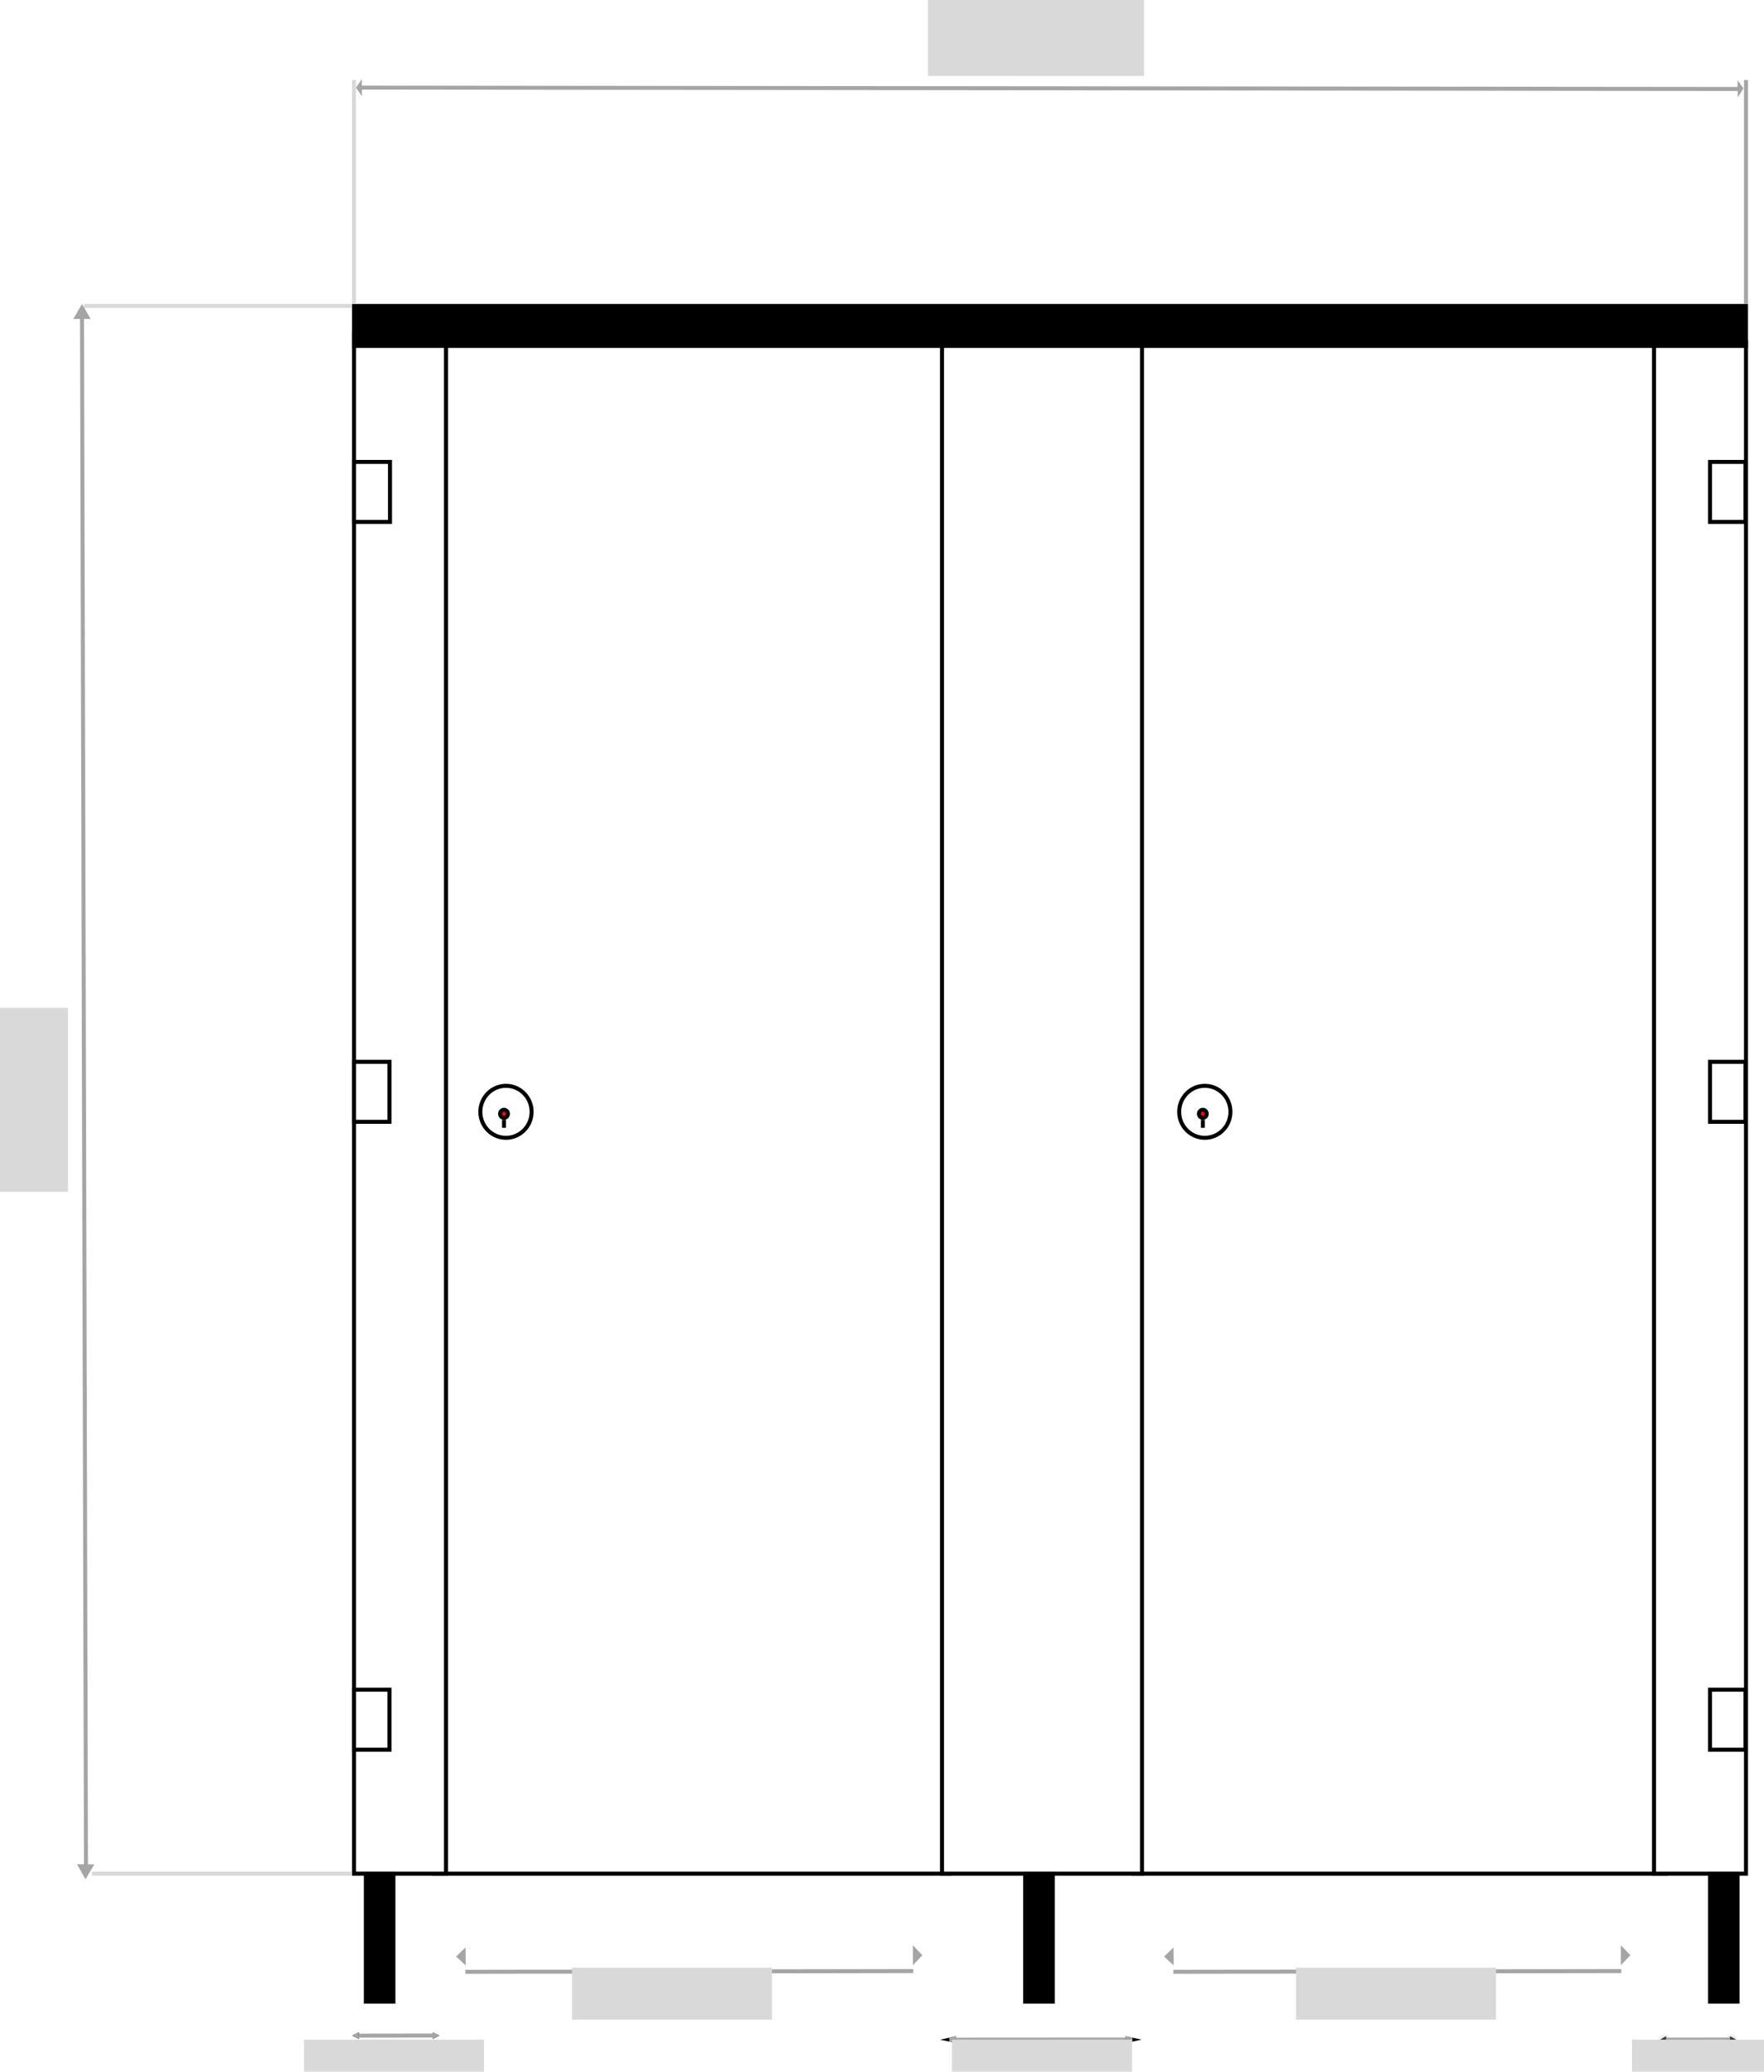 <svg xmlns="http://www.w3.org/2000/svg" fill="none" viewBox="0 0 441 518" height="518" width="441">
<g id="2 Freestander">
<g id="door">
<rect stroke="black" fill="white" height="384" width="129" y="84.5" x="108.5" id="Door 1"></rect>
<rect stroke="black" fill="white" height="384" width="133" y="84.5" x="283.5" id="Door 2"></rect>
</g>
<rect stroke="black" fill="white" height="385" width="23" y="83.5" x="88.5" id="left-shadow"></rect>
<rect stroke="black" fill="white" height="383" width="23" y="85.5" x="413.5" id="right-shadow"></rect>
<rect stroke="black" fill="white" height="384" width="50" y="84.5" x="235.5" id="partition-1"></rect>
<g id="silver">
<rect fill="black" transform="matrix(-1 0 0 1 437 76)" height="11" width="349" id="Rectangle 3"></rect>
<rect fill="black" transform="matrix(-1 0 0 1 263.694 468)" height="33" width="7.896" id="Rectangle 4"></rect>
<rect fill="black" transform="matrix(-1 0 0 1 434.896 468)" height="33" width="7.896" id="Rectangle 16"></rect>
<rect fill="black" transform="matrix(-1 0 0 1 98.857 468)" height="33" width="7.896" id="Rectangle 15"></rect>
</g>
<g id="Group 2">
<path stroke="black" fill="white" d="M126.495 271.5C122.961 271.5 120.086 274.404 120.086 278C120.086 281.596 122.961 284.5 126.495 284.5C130.029 284.5 132.904 281.596 132.904 278C132.904 274.404 130.029 271.5 126.495 271.5Z" id="Ellipse 1"></path>
<path stroke="black" fill="#FE0909" d="M126.001 277.5C125.466 277.5 125.021 277.942 125.021 278.5C125.021 279.058 125.466 279.5 126.001 279.5C126.537 279.5 126.982 279.058 126.982 278.5C126.982 277.942 126.537 277.5 126.001 277.5Z" id="Ellipse 2"></path>
<rect fill="black" transform="matrix(-1 0 0 1 126.495 280)" height="2" width="0.987" id="Rectangle 8"></rect>
</g>
<g id="Group 3">
<path stroke="black" fill="white" d="M301.202 271.5C297.669 271.5 294.793 274.404 294.793 278C294.793 281.596 297.669 284.5 301.202 284.5C304.736 284.5 307.611 281.596 307.611 278C307.611 274.404 304.736 271.5 301.202 271.5Z" id="Ellipse 1_2"></path>
<path stroke="black" fill="#FE0909" d="M300.708 277.5C300.173 277.5 299.728 277.942 299.728 278.5C299.728 279.058 300.173 279.5 300.708 279.5C301.244 279.5 301.689 279.058 301.689 278.5C301.689 277.942 301.244 277.5 300.708 277.5Z" id="Ellipse 2_2"></path>
<rect fill="black" transform="matrix(-1 0 0 1 301.202 280)" height="2" width="0.987" id="Rectangle 8_2"></rect>
</g>
<path stroke="black" fill="white" d="M88.5 115.5V130.5H97.5V115.5H88.5Z" id="Rectangle 9"></path>
<rect stroke="black" fill="white" transform="matrix(-1 0 0 1 435.871 115)" height="15" width="8.87" y="0.5" x="-0.5" id="Rectangle 12"></rect>
<rect stroke="black" fill="white" transform="matrix(-1 0 0 1 435.871 265)" height="15" width="8.87" y="0.5" x="-0.5" id="Rectangle 13"></rect>
<rect stroke="black" fill="white" transform="matrix(-1 0 0 1 435.871 422)" height="15" width="8.87" y="0.5" x="-0.5" id="Rectangle 14"></rect>
<rect stroke="black" fill="white" transform="matrix(-1 0 0 1 96.871 265)" height="15" width="8.87" y="0.5" x="-0.5" id="Rectangle 10"></rect>
<rect stroke="black" fill="white" transform="matrix(-1 0 0 1 96.871 422)" height="15" width="8.87" y="0.5" x="-0.5" id="Rectangle 11"></rect>
<g id="2-cubicle-front">
<line stroke="#D9D9D9" y2="20" x2="88.5" y1="76" x1="88.5" id="Line 45"></line>
<line stroke="#A5A5A5" y2="20" x2="436.5" y1="76" x1="436.5" id="Line 46"></line>
<g id="Group 20">
<line stroke="#A5A5A5" transform="matrix(1 0.001 0.002 1 90.168 22.404)" y2="-0.5" x2="344.894" y1="-0.5" id="Line 44"></line>
<path fill="#A5A5A5" d="M89.004 21.927L90.454 19.743L90.472 24.073L89.004 21.927Z" id="Polygon 20"></path>
<path fill="#A5A5A5" d="M435.865 22.086L434.433 24.354L434.378 20.026L435.865 22.086Z" id="Polygon 21"></path>
</g>
<g id="Group 22">
<line stroke="#A5A5A5" y2="467.999" x2="21.495" y1="78.999" x1="20.5" id="Line 47"></line>
<line stroke="#D9D9D9" y2="76.5" x2="21" y1="76.5" x1="88" id="Line 48"></line>
<path fill="#A5A5A5" d="M20.5 76L22.665 79.75H18.335L20.5 76Z" id="Polygon 22"></path>
<line stroke="#D9D9D9" y2="468.5" x2="23" y1="468.5" x1="88" id="Line 49"></line>
<path fill="#A5A5A5" d="M19.249 466.126L23.579 466.174L21.372 469.9L19.249 466.126Z" id="Polygon 23"></path>
</g>
<g id="width-line Arrow">
<g filter="url(#filter0_d_82_1670)" id="Arrow 1">
<path stroke="#A5A5A5" d="M116.341 489.035L228.32 488.851"></path>
</g>
<path stroke="#A5A5A5" fill="black" d="M228.72 490.136L228.717 487.64L229.91 488.888L228.72 490.136Z" id="Polygon 1"></path>
<path stroke="#A5A5A5" fill="black" d="M115.893 488.112L115.913 490.285L114.75 489.213L115.893 488.112Z" id="Polygon 3"></path>
</g>
<g id="right-pilaster-width">
<g id="width-line">
<g filter="url(#filter1_d_82_1670)" id="Arrow 1_2">
<path stroke="#A5A5A5" d="M237.648 506L282.672 505.973"></path>
</g>
</g>
<g filter="url(#filter2_d_82_1670)" id="Polygon 4">
<path fill="black" d="M235.03 506.011L239.016 505.138L239.068 506.851L235.03 506.011Z"></path>
<path stroke="#A5A5A5" d="M238.535 505.758L238.55 506.236L237.422 506.001L238.535 505.758Z"></path>
</g>
<g filter="url(#filter3_d_82_1670)" id="Polygon 5">
<path fill="black" d="M285.404 505.989L281.417 506.862L281.366 505.149L285.404 505.989Z"></path>
<path stroke="#A5A5A5" d="M281.898 506.242L281.884 505.764L283.011 505.999L281.898 506.242Z"></path>
</g>
</g>
<g id="width-line Arrow_2">
<g filter="url(#filter4_d_82_1670)" id="Arrow 1_3">
<path stroke="#A5A5A5" d="M293.342 489.035L405.321 488.851"></path>
</g>
<path stroke="#A5A5A5" fill="black" d="M405.721 490.136L405.717 487.64L406.911 488.888L405.721 490.136Z" id="Polygon 1_2"></path>
<path stroke="#A5A5A5" fill="black" d="M292.894 488.112L292.914 490.285L291.75 489.213L292.894 488.112Z" id="Polygon 3_2"></path>
</g>
<g id="right-pilaster-width Arrow">
<g id="width-line_2">
<g filter="url(#filter5_d_82_1670)" id="Arrow 1_4">
<path stroke="#A5A5A5" d="M416 506L433 505.973"></path>
</g>
</g>
<g filter="url(#filter6_d_82_1670)" id="Polygon 4_2">
<mask fill="white" id="path-44-inside-1_82_1670">
<path d="M415.011 506.011L416.517 505.138L416.536 506.851L415.011 506.011Z"></path>
</mask>
<path fill="black" d="M415.011 506.011L416.517 505.138L416.536 506.851L415.011 506.011Z"></path>
<path mask="url(#path-44-inside-1_82_1670)" fill="#A5A5A5" d="M415.011 506.011L414.509 505.146L412.98 506.033L414.529 506.887L415.011 506.011ZM416.517 505.138L417.516 505.127L417.497 503.413L416.014 504.273L416.517 505.138ZM416.536 506.851L416.054 507.727L417.555 508.555L417.536 506.84L416.536 506.851ZM415.011 506.011L415.513 506.876L417.019 506.003L416.517 505.138L416.014 504.273L414.509 505.146L415.011 506.011ZM416.517 505.138L415.517 505.149L415.536 506.862L416.536 506.851L417.536 506.84L417.516 505.127L416.517 505.138ZM416.536 506.851L417.018 505.975L415.494 505.135L415.011 506.011L414.529 506.887L416.054 507.727L416.536 506.851Z"></path>
</g>
<g filter="url(#filter7_d_82_1670)" id="Polygon 5_2">
<mask fill="white" id="path-46-inside-2_82_1670">
<path d="M434.031 505.989L432.526 506.862L432.507 505.149L434.031 505.989Z"></path>
</mask>
<path fill="black" d="M434.031 505.989L432.526 506.862L432.507 505.149L434.031 505.989Z"></path>
<path mask="url(#path-46-inside-2_82_1670)" fill="#A5A5A5" d="M434.031 505.989L434.533 506.854L436.063 505.967L434.514 505.113L434.031 505.989ZM432.526 506.862L431.526 506.873L431.545 508.587L433.028 507.727L432.526 506.862ZM432.507 505.149L432.989 504.273L431.487 503.445L431.507 505.16L432.507 505.149ZM434.031 505.989L433.529 505.124L432.024 505.997L432.526 506.862L433.028 507.727L434.533 506.854L434.031 505.989ZM432.526 506.862L433.526 506.851L433.506 505.138L432.507 505.149L431.507 505.16L431.526 506.873L432.526 506.862ZM432.507 505.149L432.024 506.025L433.549 506.865L434.031 505.989L434.514 505.113L432.989 504.273L432.507 505.149Z"></path>
</g>
</g>
<g id="right-pilaster-width Arrow_2">
<g id="width-line_3">
<g filter="url(#filter8_d_82_1670)" id="Arrow 1_5">
<path stroke="#A5A5A5" d="M89.149 505L108.694 504.973"></path>
</g>
</g>
<g filter="url(#filter9_d_82_1670)" id="Polygon 4_3">
<path fill="black" d="M88.013 505.011L89.743 504.138L89.766 505.851L88.013 505.011Z"></path>
<path stroke="#A5A5A5" d="M89.254 504.946L89.256 505.053L89.145 505L89.254 504.946Z"></path>
</g>
<g filter="url(#filter10_d_82_1670)" id="Polygon 5_3">
<path fill="black" d="M109.88 504.989L108.149 505.862L108.127 504.149L109.88 504.989Z"></path>
<path stroke="#A5A5A5" d="M108.639 505.055L108.637 504.947L108.748 505L108.639 505.055Z"></path>
</g>
</g>
</g>
<rect fill="#D9D9D9" height="8" width="45" y="510" x="238" id="partition-1-width"></rect>
<rect fill="#D9D9D9" height="13" width="50" y="492" x="324" id="door-open-width-2"></rect>
<rect fill="#D9D9D9" height="13" width="50" y="492" x="143" id="door-open-width-1"></rect>
<rect fill="#D9D9D9" height="8" width="33" y="510" x="408" id="pilaster-right-width"></rect>
<rect fill="#D9D9D9" height="8" width="45" y="510" x="76" id="pilaster-left-width"></rect>
<rect fill="#D9D9D9" height="19" width="54" x="232" id="cubicle-width"></rect>
<rect fill="#D9D9D9" height="46" width="17" y="252" id="outer-cubicle-height"></rect>
</g>
<defs>
<filter color-interpolation-filters="sRGB" filterUnits="userSpaceOnUse" height="9.184" width="119.981" y="488.351" x="112.34" id="filter0_d_82_1670">
<feFlood result="BackgroundImageFix" flood-opacity="0"></feFlood>
<feColorMatrix result="hardAlpha" values="0 0 0 0 0 0 0 0 0 0 0 0 0 0 0 0 0 0 127 0" type="matrix" in="SourceAlpha"></feColorMatrix>
<feOffset dy="4"></feOffset>
<feGaussianBlur stdDeviation="2"></feGaussianBlur>
<feComposite operator="out" in2="hardAlpha"></feComposite>
<feColorMatrix values="0 0 0 0 0 0 0 0 0 0 0 0 0 0 0 0 0 0 0.25 0" type="matrix"></feColorMatrix>
<feBlend result="effect1_dropShadow_82_1670" in2="BackgroundImageFix" mode="normal"></feBlend>
<feBlend result="shape" in2="effect1_dropShadow_82_1670" in="SourceGraphic" mode="normal"></feBlend>
</filter>
<filter color-interpolation-filters="sRGB" filterUnits="userSpaceOnUse" height="9.027" width="53.029" y="505.473" x="233.646" id="filter1_d_82_1670">
<feFlood result="BackgroundImageFix" flood-opacity="0"></feFlood>
<feColorMatrix result="hardAlpha" values="0 0 0 0 0 0 0 0 0 0 0 0 0 0 0 0 0 0 127 0" type="matrix" in="SourceAlpha"></feColorMatrix>
<feOffset dy="4"></feOffset>
<feGaussianBlur stdDeviation="2"></feGaussianBlur>
<feComposite operator="out" in2="hardAlpha"></feComposite>
<feColorMatrix values="0 0 0 0 0 0 0 0 0 0 0 0 0 0 0 0 0 0 0.25 0" type="matrix"></feColorMatrix>
<feBlend result="effect1_dropShadow_82_1670" in2="BackgroundImageFix" mode="normal"></feBlend>
<feBlend result="shape" in2="effect1_dropShadow_82_1670" in="SourceGraphic" mode="normal"></feBlend>
</filter>
<filter color-interpolation-filters="sRGB" filterUnits="userSpaceOnUse" height="9.713" width="12.038" y="505.138" x="231.03" id="filter2_d_82_1670">
<feFlood result="BackgroundImageFix" flood-opacity="0"></feFlood>
<feColorMatrix result="hardAlpha" values="0 0 0 0 0 0 0 0 0 0 0 0 0 0 0 0 0 0 127 0" type="matrix" in="SourceAlpha"></feColorMatrix>
<feOffset dy="4"></feOffset>
<feGaussianBlur stdDeviation="2"></feGaussianBlur>
<feComposite operator="out" in2="hardAlpha"></feComposite>
<feColorMatrix values="0 0 0 0 0 0 0 0 0 0 0 0 0 0 0 0 0 0 0.25 0" type="matrix"></feColorMatrix>
<feBlend result="effect1_dropShadow_82_1670" in2="BackgroundImageFix" mode="normal"></feBlend>
<feBlend result="shape" in2="effect1_dropShadow_82_1670" in="SourceGraphic" mode="normal"></feBlend>
</filter>
<filter color-interpolation-filters="sRGB" filterUnits="userSpaceOnUse" height="9.713" width="12.038" y="505.149" x="277.366" id="filter3_d_82_1670">
<feFlood result="BackgroundImageFix" flood-opacity="0"></feFlood>
<feColorMatrix result="hardAlpha" values="0 0 0 0 0 0 0 0 0 0 0 0 0 0 0 0 0 0 127 0" type="matrix" in="SourceAlpha"></feColorMatrix>
<feOffset dy="4"></feOffset>
<feGaussianBlur stdDeviation="2"></feGaussianBlur>
<feComposite operator="out" in2="hardAlpha"></feComposite>
<feColorMatrix values="0 0 0 0 0 0 0 0 0 0 0 0 0 0 0 0 0 0 0.25 0" type="matrix"></feColorMatrix>
<feBlend result="effect1_dropShadow_82_1670" in2="BackgroundImageFix" mode="normal"></feBlend>
<feBlend result="shape" in2="effect1_dropShadow_82_1670" in="SourceGraphic" mode="normal"></feBlend>
</filter>
<filter color-interpolation-filters="sRGB" filterUnits="userSpaceOnUse" height="9.184" width="119.981" y="488.351" x="289.341" id="filter4_d_82_1670">
<feFlood result="BackgroundImageFix" flood-opacity="0"></feFlood>
<feColorMatrix result="hardAlpha" values="0 0 0 0 0 0 0 0 0 0 0 0 0 0 0 0 0 0 127 0" type="matrix" in="SourceAlpha"></feColorMatrix>
<feOffset dy="4"></feOffset>
<feGaussianBlur stdDeviation="2"></feGaussianBlur>
<feComposite operator="out" in2="hardAlpha"></feComposite>
<feColorMatrix values="0 0 0 0 0 0 0 0 0 0 0 0 0 0 0 0 0 0 0.25 0" type="matrix"></feColorMatrix>
<feBlend result="effect1_dropShadow_82_1670" in2="BackgroundImageFix" mode="normal"></feBlend>
<feBlend result="shape" in2="effect1_dropShadow_82_1670" in="SourceGraphic" mode="normal"></feBlend>
</filter>
<filter color-interpolation-filters="sRGB" filterUnits="userSpaceOnUse" height="9.027" width="25.002" y="505.473" x="411.999" id="filter5_d_82_1670">
<feFlood result="BackgroundImageFix" flood-opacity="0"></feFlood>
<feColorMatrix result="hardAlpha" values="0 0 0 0 0 0 0 0 0 0 0 0 0 0 0 0 0 0 127 0" type="matrix" in="SourceAlpha"></feColorMatrix>
<feOffset dy="4"></feOffset>
<feGaussianBlur stdDeviation="2"></feGaussianBlur>
<feComposite operator="out" in2="hardAlpha"></feComposite>
<feColorMatrix values="0 0 0 0 0 0 0 0 0 0 0 0 0 0 0 0 0 0 0.25 0" type="matrix"></feColorMatrix>
<feBlend result="effect1_dropShadow_82_1670" in2="BackgroundImageFix" mode="normal"></feBlend>
<feBlend result="shape" in2="effect1_dropShadow_82_1670" in="SourceGraphic" mode="normal"></feBlend>
</filter>
<filter color-interpolation-filters="sRGB" filterUnits="userSpaceOnUse" height="9.713" width="9.525" y="505.138" x="411.011" id="filter6_d_82_1670">
<feFlood result="BackgroundImageFix" flood-opacity="0"></feFlood>
<feColorMatrix result="hardAlpha" values="0 0 0 0 0 0 0 0 0 0 0 0 0 0 0 0 0 0 127 0" type="matrix" in="SourceAlpha"></feColorMatrix>
<feOffset dy="4"></feOffset>
<feGaussianBlur stdDeviation="2"></feGaussianBlur>
<feComposite operator="out" in2="hardAlpha"></feComposite>
<feColorMatrix values="0 0 0 0 0 0 0 0 0 0 0 0 0 0 0 0 0 0 0.25 0" type="matrix"></feColorMatrix>
<feBlend result="effect1_dropShadow_82_1670" in2="BackgroundImageFix" mode="normal"></feBlend>
<feBlend result="shape" in2="effect1_dropShadow_82_1670" in="SourceGraphic" mode="normal"></feBlend>
</filter>
<filter color-interpolation-filters="sRGB" filterUnits="userSpaceOnUse" height="9.713" width="9.525" y="505.149" x="428.506" id="filter7_d_82_1670">
<feFlood result="BackgroundImageFix" flood-opacity="0"></feFlood>
<feColorMatrix result="hardAlpha" values="0 0 0 0 0 0 0 0 0 0 0 0 0 0 0 0 0 0 127 0" type="matrix" in="SourceAlpha"></feColorMatrix>
<feOffset dy="4"></feOffset>
<feGaussianBlur stdDeviation="2"></feGaussianBlur>
<feComposite operator="out" in2="hardAlpha"></feComposite>
<feColorMatrix values="0 0 0 0 0 0 0 0 0 0 0 0 0 0 0 0 0 0 0.25 0" type="matrix"></feColorMatrix>
<feBlend result="effect1_dropShadow_82_1670" in2="BackgroundImageFix" mode="normal"></feBlend>
<feBlend result="shape" in2="effect1_dropShadow_82_1670" in="SourceGraphic" mode="normal"></feBlend>
</filter>
<filter color-interpolation-filters="sRGB" filterUnits="userSpaceOnUse" height="9.027" width="27.547" y="504.473" x="85.148" id="filter8_d_82_1670">
<feFlood result="BackgroundImageFix" flood-opacity="0"></feFlood>
<feColorMatrix result="hardAlpha" values="0 0 0 0 0 0 0 0 0 0 0 0 0 0 0 0 0 0 127 0" type="matrix" in="SourceAlpha"></feColorMatrix>
<feOffset dy="4"></feOffset>
<feGaussianBlur stdDeviation="2"></feGaussianBlur>
<feComposite operator="out" in2="hardAlpha"></feComposite>
<feColorMatrix values="0 0 0 0 0 0 0 0 0 0 0 0 0 0 0 0 0 0 0.25 0" type="matrix"></feColorMatrix>
<feBlend result="effect1_dropShadow_82_1670" in2="BackgroundImageFix" mode="normal"></feBlend>
<feBlend result="shape" in2="effect1_dropShadow_82_1670" in="SourceGraphic" mode="normal"></feBlend>
</filter>
<filter color-interpolation-filters="sRGB" filterUnits="userSpaceOnUse" height="9.713" width="9.753" y="504.138" x="84.013" id="filter9_d_82_1670">
<feFlood result="BackgroundImageFix" flood-opacity="0"></feFlood>
<feColorMatrix result="hardAlpha" values="0 0 0 0 0 0 0 0 0 0 0 0 0 0 0 0 0 0 127 0" type="matrix" in="SourceAlpha"></feColorMatrix>
<feOffset dy="4"></feOffset>
<feGaussianBlur stdDeviation="2"></feGaussianBlur>
<feComposite operator="out" in2="hardAlpha"></feComposite>
<feColorMatrix values="0 0 0 0 0 0 0 0 0 0 0 0 0 0 0 0 0 0 0.25 0" type="matrix"></feColorMatrix>
<feBlend result="effect1_dropShadow_82_1670" in2="BackgroundImageFix" mode="normal"></feBlend>
<feBlend result="shape" in2="effect1_dropShadow_82_1670" in="SourceGraphic" mode="normal"></feBlend>
</filter>
<filter color-interpolation-filters="sRGB" filterUnits="userSpaceOnUse" height="9.713" width="9.753" y="504.149" x="104.127" id="filter10_d_82_1670">
<feFlood result="BackgroundImageFix" flood-opacity="0"></feFlood>
<feColorMatrix result="hardAlpha" values="0 0 0 0 0 0 0 0 0 0 0 0 0 0 0 0 0 0 127 0" type="matrix" in="SourceAlpha"></feColorMatrix>
<feOffset dy="4"></feOffset>
<feGaussianBlur stdDeviation="2"></feGaussianBlur>
<feComposite operator="out" in2="hardAlpha"></feComposite>
<feColorMatrix values="0 0 0 0 0 0 0 0 0 0 0 0 0 0 0 0 0 0 0.25 0" type="matrix"></feColorMatrix>
<feBlend result="effect1_dropShadow_82_1670" in2="BackgroundImageFix" mode="normal"></feBlend>
<feBlend result="shape" in2="effect1_dropShadow_82_1670" in="SourceGraphic" mode="normal"></feBlend>
</filter>
</defs>
</svg>
